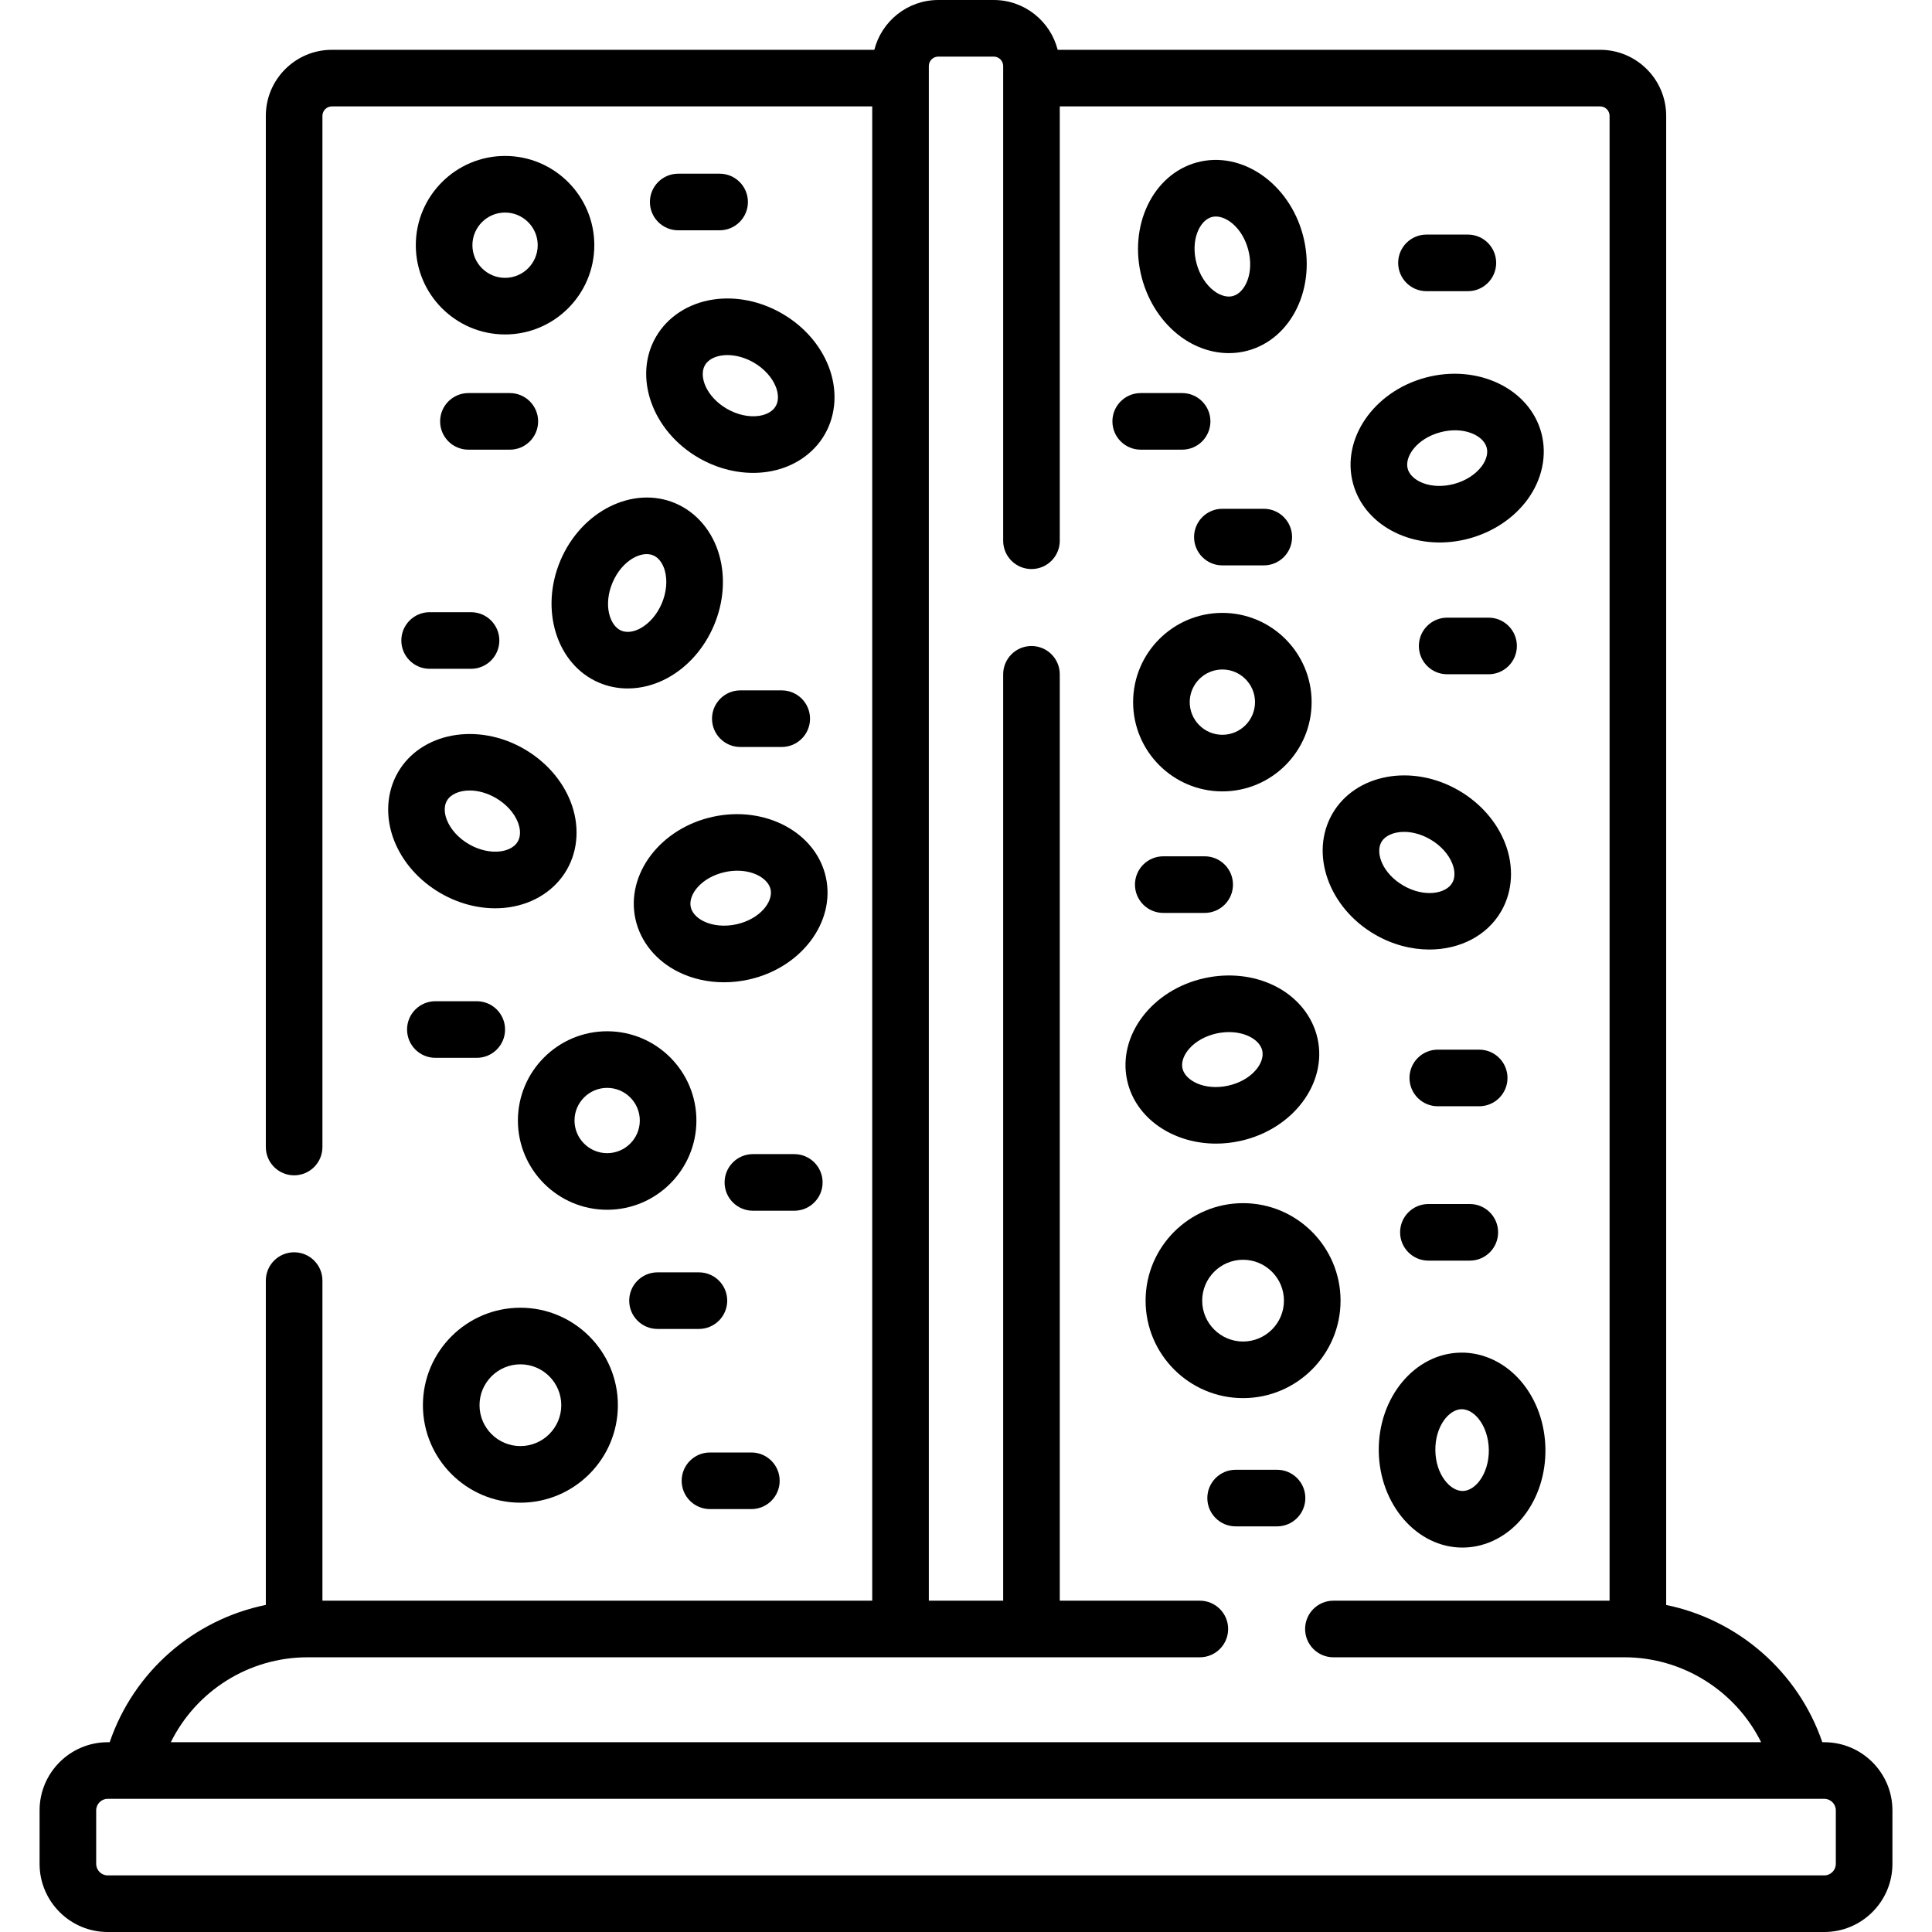<?xml version="1.0" encoding="UTF-8"?> <svg xmlns="http://www.w3.org/2000/svg" id="Layer_1" height="512" viewBox="0 0 511.996 511.996" width="512"><path id="XMLID_520_" d="m483.448 461.702h-.521c-6.386-18.693-22.35-32.468-41.376-36.376v-394.626c0-9.649-7.851-17.5-17.5-17.5h-143.759c-1.924-7.573-8.78-13.2-16.943-13.2h-14.701c-8.163 0-15.019 5.627-16.943 13.2h-143.76c-9.649 0-17.5 7.851-17.5 17.5v273.27c0 4.142 3.358 7.5 7.5 7.5s7.5-3.358 7.5-7.5v-273.27c0-1.378 1.122-2.5 2.5-2.5h143.202v395.996h-145.702v-84.832c0-4.142-3.358-7.5-7.5-7.5s-7.5 3.358-7.5 7.5v85.953c-19.092 3.888-34.991 17.642-41.378 36.385h-.519c-9.958 0-18.06 8.101-18.06 18.059v14.176c0 9.958 8.102 18.06 18.06 18.06h454.899c9.958 0 18.06-8.102 18.06-18.06v-14.176c0-9.958-8.101-18.059-18.059-18.059zm-401.93-22.506h236.449c4.142 0 7.5-3.358 7.5-7.5s-3.358-7.5-7.5-7.5h-37.119v-245.498c0-4.142-3.358-7.5-7.5-7.5s-7.5 3.358-7.5 7.5v245.498h-19.701v-406.696c0-1.378 1.122-2.5 2.5-2.5h14.701c1.378 0 2.5 1.122 2.5 2.5v125.802c0 4.142 3.358 7.5 7.5 7.5s7.5-3.358 7.5-7.5v-115.102h143.202c1.378 0 2.5 1.122 2.5 2.5v393.496h-73.188c-4.142 0-7.5 3.358-7.5 7.5s3.358 7.5 7.5 7.5h77.116c15.517 0 29.518 8.964 36.236 22.506h-421.445c6.7-13.565 20.645-22.506 36.249-22.506zm404.989 54.741c0 1.687-1.373 3.06-3.06 3.06h-454.899c-1.687 0-3.06-1.373-3.06-3.06v-14.176c0-1.687 1.373-3.059 3.06-3.059h454.899c1.687 0 3.06 1.372 3.06 3.059z"></path><path id="XMLID_524_" d="m355.258 344.681c0-14.244-11.589-25.833-25.833-25.833-14.245 0-25.833 11.589-25.833 25.833 0 14.245 11.589 25.833 25.833 25.833s25.833-11.589 25.833-25.833zm-36.667 0c0-5.973 4.86-10.833 10.833-10.833s10.833 4.86 10.833 10.833c0 5.974-4.86 10.833-10.833 10.833s-10.833-4.86-10.833-10.833z"></path><path id="XMLID_527_" d="m347.591 186.073c0-13.042-10.611-23.653-23.653-23.653s-23.653 10.611-23.653 23.653 10.611 23.653 23.653 23.653 23.653-10.611 23.653-23.653zm-23.653 8.653c-4.771 0-8.653-3.882-8.653-8.653s3.882-8.653 8.653-8.653 8.653 3.882 8.653 8.653-3.882 8.653-8.653 8.653z"></path><path id="XMLID_530_" d="m364.423 247.686c4.622 2.668 9.615 3.946 14.375 3.946 7.944 0 15.233-3.56 19.041-10.155 3.069-5.316 3.43-11.918.99-18.115-2.241-5.689-6.616-10.635-12.319-13.928-12.335-7.122-27.326-4.337-33.415 6.209-6.091 10.546-1.008 24.92 11.328 32.043zm1.66-24.543c.954-1.652 3.217-2.69 6.01-2.69 2.114 0 4.533.596 6.915 1.971 2.738 1.581 4.875 3.926 5.863 6.435.444 1.127 1.031 3.292-.023 5.118-1.675 2.902-7.396 3.911-12.925.719-5.529-3.193-7.515-8.651-5.84-11.553z"></path><path id="XMLID_533_" d="m322.253 303.067c2.102 0 4.255-.228 6.419-.702 13.914-3.053 23.109-15.214 20.499-27.109-1.315-5.996-5.5-11.116-11.479-14.049-5.489-2.692-12.056-3.398-18.488-1.986-13.913 3.054-23.109 15.215-20.499 27.11 2.205 10.044 12.134 16.736 23.548 16.736zm.166-29.194c1.094-.24 2.196-.358 3.272-.358 1.961 0 3.833.394 5.396 1.16 1.088.534 2.98 1.736 3.433 3.796.718 3.273-2.827 7.874-9.063 9.243-6.234 1.368-11.382-1.325-12.1-4.598-.719-3.274 2.827-7.875 9.062-9.243z"></path><path id="XMLID_536_" d="m387.095 358.458c-12.176.175-21.916 11.904-21.712 26.147.203 14.136 10.126 25.516 22.179 25.516.091 0 .183 0 .274-.002 6.138-.088 11.992-3.161 16.063-8.432 3.738-4.839 5.744-11.13 5.649-17.716-.094-6.585-2.28-12.817-6.155-17.546-4.22-5.152-10.173-8.066-16.298-7.967zm4.933 34.06c-.741.959-2.298 2.573-4.407 2.603-3.311.038-7.148-4.348-7.24-10.731-.091-6.383 3.579-10.886 6.93-10.934h.06c2.079 0 3.659 1.547 4.42 2.475 1.708 2.085 2.714 5.095 2.76 8.256s-.875 6.198-2.523 8.331z"></path><path id="XMLID_539_" d="m358.558 128.089c2.559 9.546 12.1 15.671 22.961 15.671 2.521 0 5.116-.331 7.708-1.025 6.362-1.705 11.868-5.351 15.505-10.266 3.961-5.354 5.321-11.825 3.733-17.754-3.151-11.762-16.91-18.33-30.669-14.646-13.759 3.688-22.389 16.257-19.238 28.02zm23.12-13.53c6.165-1.654 11.431.803 12.298 4.04.546 2.037-.582 3.976-1.302 4.95-1.604 2.167-4.274 3.88-7.328 4.698-6.169 1.652-11.431-.803-12.298-4.04-.867-3.238 2.464-7.996 8.63-9.648z"></path><path id="XMLID_542_" d="m312.871 89.199c3.888 2.876 8.365 4.381 12.796 4.381 1.67 0 3.335-.214 4.958-.648 11.763-3.152 18.333-16.91 14.646-30.669-3.688-13.76-16.256-22.385-28.019-19.238-11.763 3.152-18.333 16.91-14.646 30.669 1.704 6.362 5.35 11.869 10.265 15.505zm8.263-31.684c.34-.091.697-.136 1.065-.136 3.137 0 7.104 3.248 8.582 8.767 1.652 6.167-.803 11.431-4.04 12.298-2.037.545-3.975-.582-4.95-1.302-2.167-1.604-3.879-4.274-4.697-7.329-1.652-6.167.803-11.431 4.04-12.298z"></path><path id="XMLID_545_" d="m391.998 293.167c4.142 0 7.5-3.358 7.5-7.5s-3.358-7.5-7.5-7.5h-10.973c-4.142 0-7.5 3.358-7.5 7.5s3.358 7.5 7.5 7.5z"></path><path id="XMLID_546_" d="m334.911 149.833c4.142 0 7.5-3.358 7.5-7.5s-3.358-7.5-7.5-7.5h-10.973c-4.142 0-7.5 3.358-7.5 7.5s3.358 7.5 7.5 7.5z"></path><path id="XMLID_547_" d="m394.484 163.686h-10.973c-4.142 0-7.5 3.358-7.5 7.5s3.358 7.5 7.5 7.5h10.973c4.142 0 7.5-3.358 7.5-7.5s-3.358-7.5-7.5-7.5z"></path><path id="XMLID_548_" d="m313.271 119.167c4.142 0 7.5-3.358 7.5-7.5s-3.358-7.5-7.5-7.5h-10.973c-4.142 0-7.5 3.358-7.5 7.5s3.358 7.5 7.5 7.5z"></path><path id="XMLID_549_" d="m378.025 77.167h10.973c4.142 0 7.5-3.358 7.5-7.5s-3.358-7.5-7.5-7.5h-10.973c-4.142 0-7.5 3.358-7.5 7.5s3.358 7.5 7.5 7.5z"></path><path id="XMLID_550_" d="m338.425 389.5h-10.973c-4.142 0-7.5 3.358-7.5 7.5s3.358 7.5 7.5 7.5h10.973c4.142 0 7.5-3.358 7.5-7.5s-3.358-7.5-7.5-7.5z"></path><path id="XMLID_551_" d="m371.039 326.577c0 4.142 3.358 7.5 7.5 7.5h10.973c4.142 0 7.5-3.358 7.5-7.5s-3.358-7.5-7.5-7.5h-10.973c-4.143 0-7.5 3.358-7.5 7.5z"></path><path id="XMLID_552_" d="m308.276 226.93c-4.142 0-7.5 3.358-7.5 7.5s3.358 7.5 7.5 7.5h10.973c4.142 0 7.5-3.358 7.5-7.5s-3.358-7.5-7.5-7.5z"></path><path id="XMLID_553_" d="m137.91 398.225c14.244 0 25.833-11.589 25.833-25.833s-11.589-25.833-25.833-25.833c-14.245 0-25.833 11.589-25.833 25.833s11.589 25.833 25.833 25.833zm0-36.667c5.973 0 10.833 4.86 10.833 10.833s-4.86 10.833-10.833 10.833c-5.974 0-10.833-4.86-10.833-10.833s4.86-10.833 10.833-10.833z"></path><path id="XMLID_556_" d="m184.554 296.946c0-13.042-10.611-23.653-23.653-23.653s-23.653 10.611-23.653 23.653 10.611 23.653 23.653 23.653 23.653-10.61 23.653-23.653zm-23.653 8.654c-4.771 0-8.653-3.882-8.653-8.653s3.882-8.653 8.653-8.653 8.653 3.882 8.653 8.653-3.882 8.653-8.653 8.653z"></path><path id="XMLID_559_" d="m104.468 222.793c2.241 5.689 6.616 10.635 12.319 13.928 4.529 2.615 9.542 3.983 14.442 3.983 1.271 0 2.535-.092 3.78-.278 6.586-.985 12.124-4.599 15.193-9.915s3.43-11.918.99-18.114c-2.24-5.689-6.615-10.635-12.319-13.929-12.336-7.123-27.325-4.337-33.415 6.209-3.069 5.317-3.43 11.92-.99 18.116zm13.98-10.615c.954-1.652 3.217-2.69 6.01-2.69 2.114 0 4.532.595 6.915 1.971 2.738 1.581 4.875 3.926 5.863 6.435.444 1.127 1.031 3.292-.023 5.118-1.055 1.827-3.223 2.4-4.421 2.579-2.668.399-5.765-.279-8.503-1.86s-4.875-3.926-5.863-6.435c-.445-1.127-1.032-3.291.022-5.118z"></path><path id="XMLID_562_" d="m185.149 121.334c4.529 2.615 9.542 3.983 14.442 3.983 1.271 0 2.535-.092 3.78-.278 6.586-.985 12.124-4.598 15.193-9.914s3.43-11.918.99-18.115c-2.24-5.688-6.615-10.635-12.319-13.928s-12.177-4.611-18.222-3.705c-6.586.985-12.124 4.598-15.193 9.914-6.09 10.546-1.007 24.92 11.329 32.043zm1.661-24.543c1.055-1.827 3.222-2.4 4.421-2.579.501-.075 1.018-.112 1.544-.112 2.274 0 4.736.688 6.959 1.972 2.738 1.581 4.875 3.926 5.862 6.434.444 1.127 1.031 3.292-.023 5.119s-3.222 2.4-4.421 2.579c-2.665.399-5.766-.28-8.503-1.86-5.529-3.193-7.515-8.651-5.839-11.553z"></path><path id="XMLID_565_" d="m218.865 232.492c-2.611-11.895-16.058-19.086-29.967-16.034-13.914 3.053-23.109 15.214-20.499 27.109 1.316 5.996 5.5 11.116 11.479 14.048 3.64 1.785 7.753 2.697 11.987 2.697 2.151 0 4.334-.235 6.502-.711 13.913-3.053 23.109-15.214 20.498-27.109zm-23.714 12.458c-3.088.678-6.248.386-8.668-.802-1.088-.534-2.98-1.736-3.433-3.796-.718-3.273 2.827-7.875 9.063-9.243 1.14-.25 2.243-.365 3.29-.365 4.679 0 8.223 2.288 8.811 4.962.718 3.274-2.827 7.876-9.063 9.244z"></path><path id="XMLID_568_" d="m148.533 148.501c-5.573 13.108-.99 27.65 10.217 32.415 2.405 1.023 4.982 1.53 7.601 1.53 3.531 0 7.138-.922 10.5-2.745 5.375-2.914 9.754-7.856 12.331-13.917s3.099-12.644 1.468-18.537c-1.777-6.418-6.035-11.477-11.684-13.879-11.21-4.765-24.859 2.025-30.433 15.133zm13.804 5.869c2.499-5.875 7.678-8.51 10.759-7.198 1.941.826 2.773 2.908 3.096 4.076.719 2.599.422 5.757-.815 8.667-1.237 2.909-3.305 5.315-5.675 6.6-1.066.578-3.146 1.42-5.083.598-3.083-1.312-4.779-6.868-2.282-12.743z"></path><path id="XMLID_571_" d="m106.357 169.736c0 4.142 3.358 7.5 7.5 7.5h10.973c4.142 0 7.5-3.358 7.5-7.5s-3.358-7.5-7.5-7.5h-10.973c-4.142 0-7.5 3.358-7.5 7.5z"></path><path id="XMLID_572_" d="m133.847 272.832c0-4.142-3.358-7.5-7.5-7.5h-10.973c-4.142 0-7.5 3.358-7.5 7.5s3.358 7.5 7.5 7.5h10.973c4.142 0 7.5-3.358 7.5-7.5z"></path><path id="XMLID_573_" d="m196.191 197.957h10.973c4.142 0 7.5-3.358 7.5-7.5s-3.358-7.5-7.5-7.5h-10.973c-4.142 0-7.5 3.358-7.5 7.5s3.358 7.5 7.5 7.5z"></path><path id="XMLID_574_" d="m124.136 104.167c-4.142 0-7.5 3.358-7.5 7.5s3.358 7.5 7.5 7.5h10.973c4.142 0 7.5-3.358 7.5-7.5s-3.358-7.5-7.5-7.5z"></path><path id="XMLID_575_" d="m179.732 61.03h10.973c4.142 0 7.5-3.358 7.5-7.5s-3.358-7.5-7.5-7.5h-10.973c-4.142 0-7.5 3.358-7.5 7.5s3.358 7.5 7.5 7.5z"></path><path id="XMLID_576_" d="m188.146 399.92h10.973c4.142 0 7.5-3.358 7.5-7.5s-3.358-7.5-7.5-7.5h-10.973c-4.142 0-7.5 3.358-7.5 7.5s3.357 7.5 7.5 7.5z"></path><path id="XMLID_577_" d="m174.246 352.181h10.973c4.142 0 7.5-3.358 7.5-7.5s-3.358-7.5-7.5-7.5h-10.973c-4.142 0-7.5 3.358-7.5 7.5s3.358 7.5 7.5 7.5z"></path><path id="XMLID_578_" d="m217.996 313.352c0-4.142-3.358-7.5-7.5-7.5h-10.973c-4.142 0-7.5 3.358-7.5 7.5s3.358 7.5 7.5 7.5h10.973c4.142 0 7.5-3.358 7.5-7.5z"></path><path id="XMLID_579_" d="m133.845 41.326c-13.042 0-23.653 10.611-23.653 23.653s10.611 23.653 23.653 23.653 23.653-10.611 23.653-23.653-10.611-23.653-23.653-23.653zm0 32.306c-4.771 0-8.653-3.882-8.653-8.653s3.882-8.653 8.653-8.653 8.653 3.882 8.653 8.653-3.882 8.653-8.653 8.653z"></path></svg> 